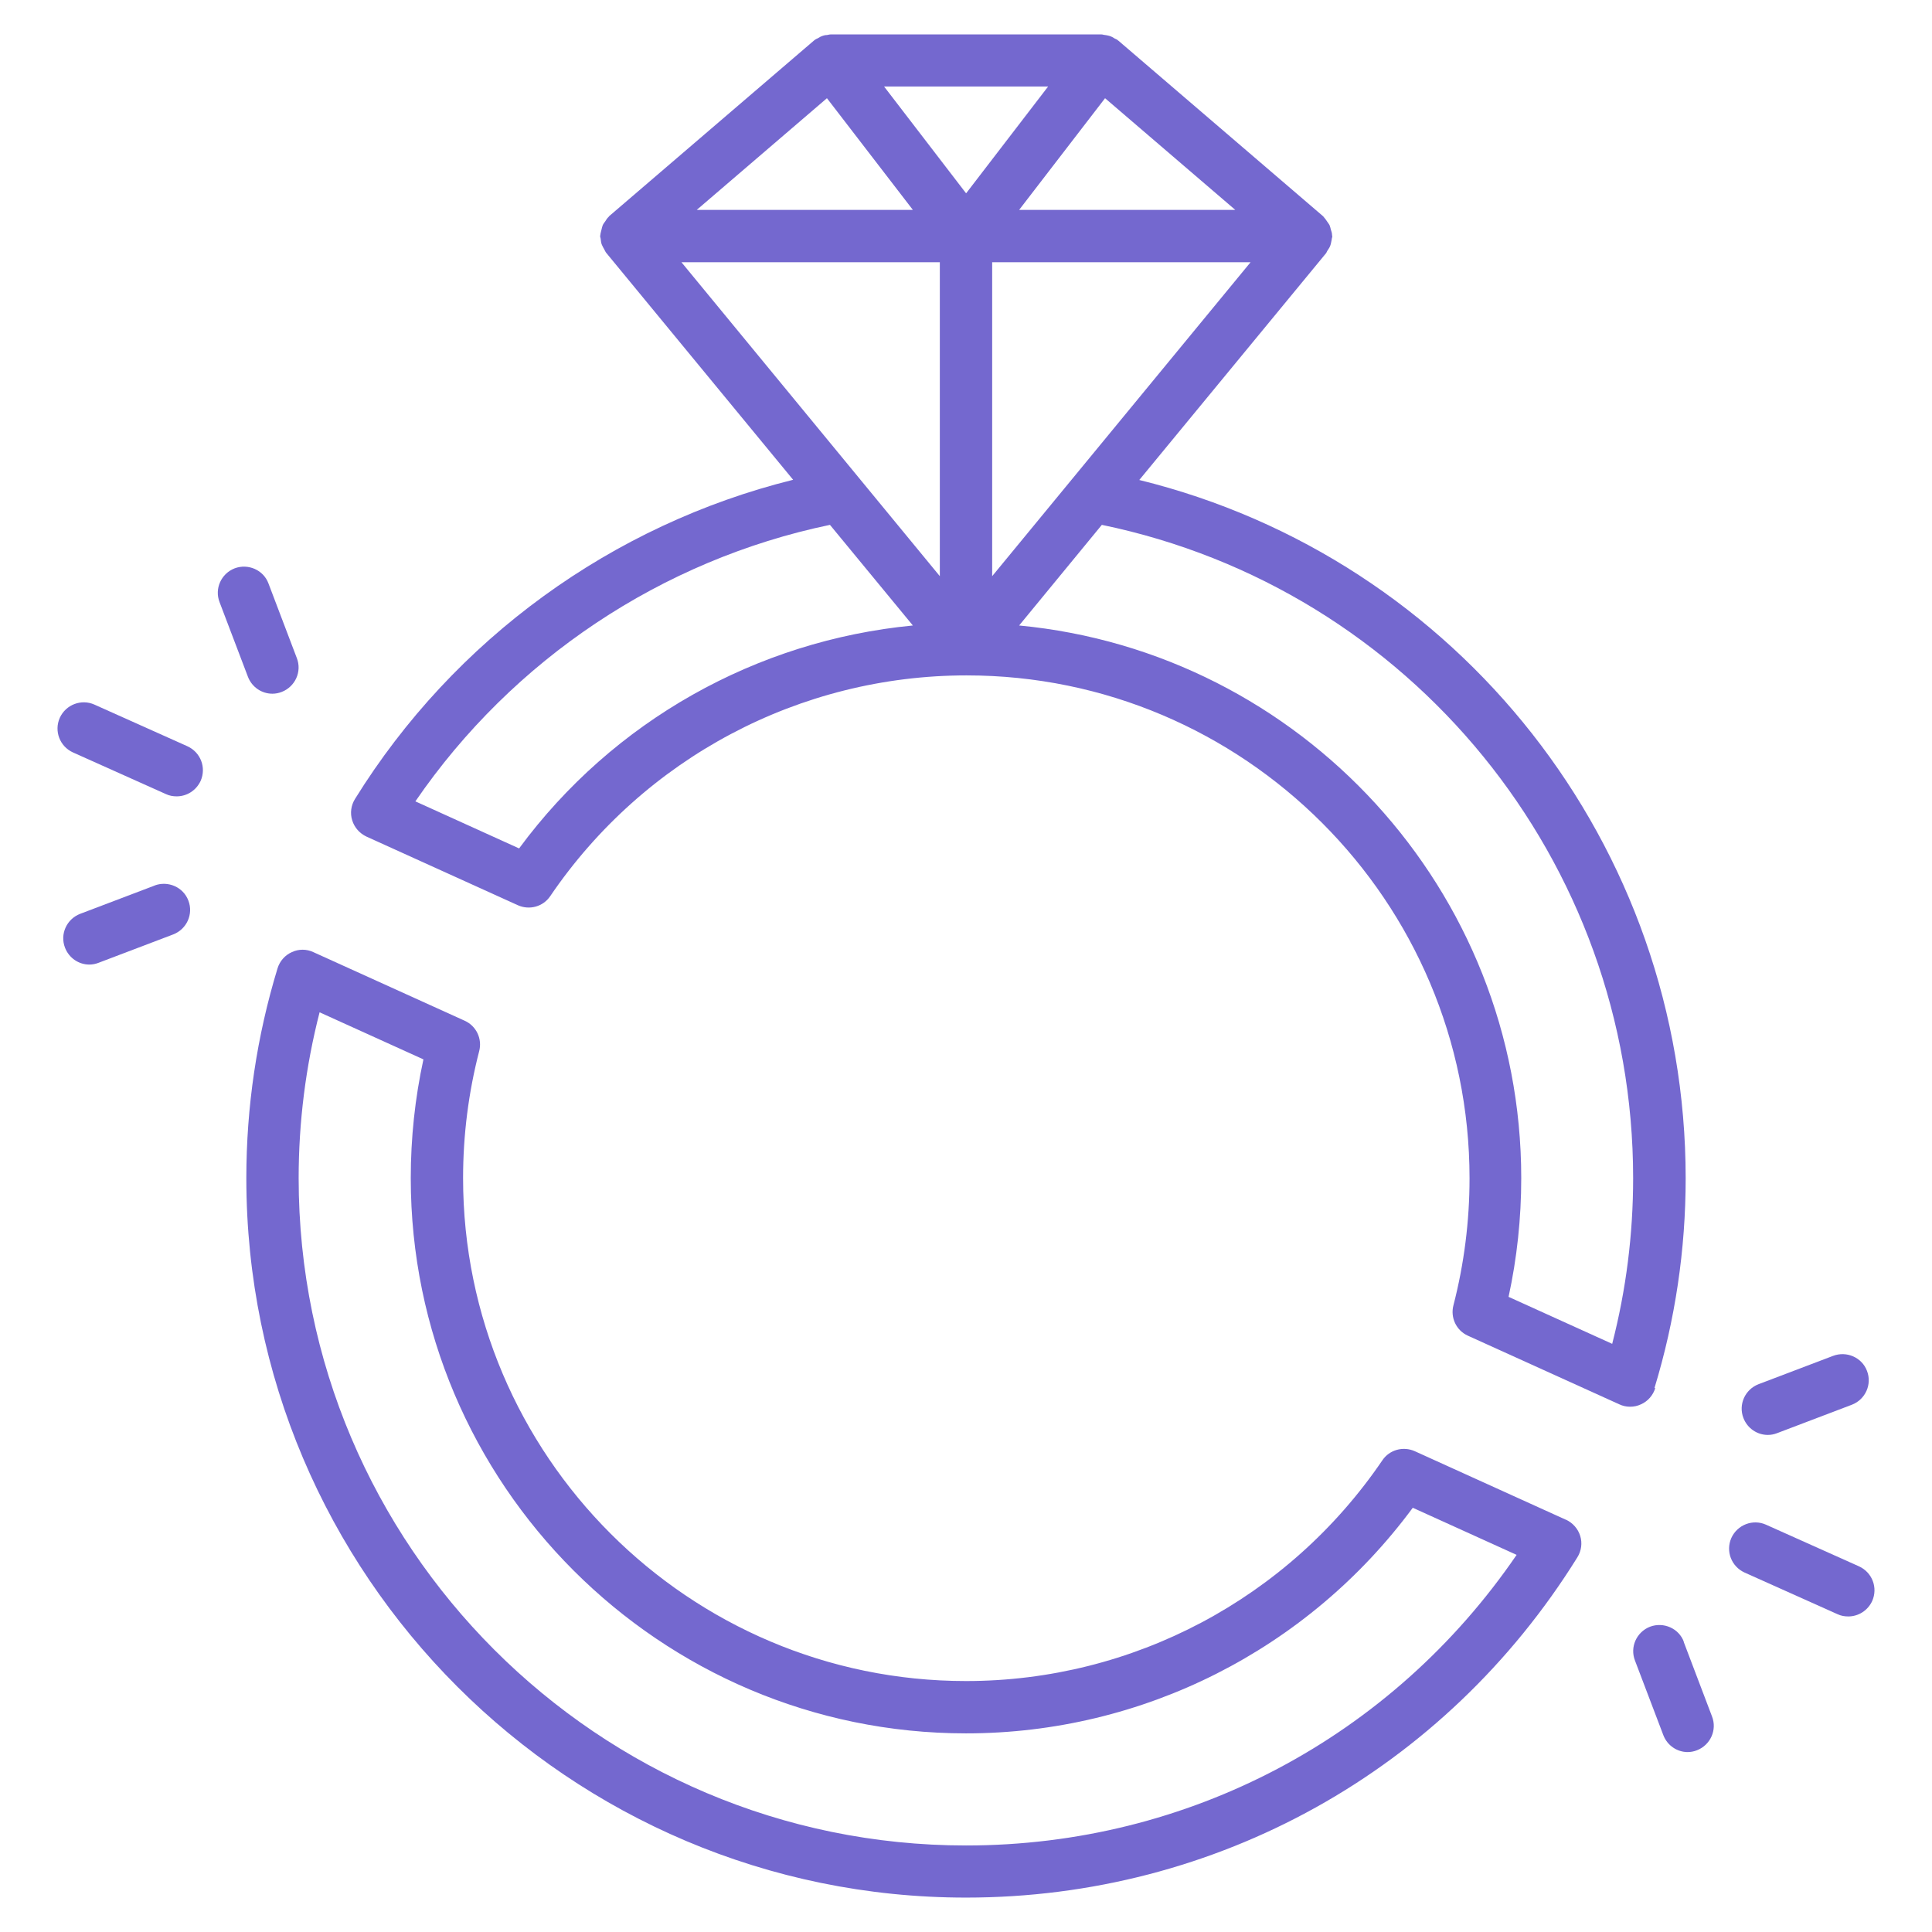 <?xml version="1.0" encoding="UTF-8"?>
<svg xmlns="http://www.w3.org/2000/svg" width="84" height="84" viewBox="0 0 84 84" fill="none">
  <path d="M68.092 66.08L61.513 63.096C61.005 62.869 60.41 63.035 60.104 63.49C56.017 69.501 49.254 73.089 42 73.089C29.942 73.089 20.134 63.28 20.134 51.223C20.134 49.35 20.37 47.495 20.834 45.702C20.974 45.168 20.711 44.608 20.204 44.38L13.624 41.397C13.326 41.257 12.985 41.257 12.688 41.397C12.39 41.528 12.162 41.79 12.066 42.105C11.165 45.063 10.71 48.125 10.71 51.223C10.71 68.478 24.745 82.504 42 82.504C52.885 82.504 62.825 76.974 68.582 67.708C68.757 67.428 68.801 67.087 68.705 66.78C68.609 66.465 68.381 66.212 68.084 66.072L68.092 66.08ZM42 80.238C26.005 80.238 12.985 67.227 12.985 51.223C12.985 48.782 13.291 46.367 13.895 44.013L18.41 46.06C18.043 47.749 17.859 49.481 17.859 51.223C17.859 64.531 28.691 75.364 42 75.364C49.691 75.364 56.875 71.715 61.425 65.555L65.94 67.603C60.515 75.539 51.66 80.238 42 80.238Z" fill="#7468CF"></path>
  <path d="M71.934 60.349C72.835 57.391 73.29 54.329 73.29 51.231C73.29 36.759 63.411 24.281 49.534 20.869L57.663 10.999C57.663 10.999 57.706 10.902 57.741 10.859C57.785 10.797 57.82 10.736 57.846 10.657C57.873 10.579 57.881 10.5 57.899 10.421C57.899 10.369 57.925 10.325 57.925 10.272C57.925 10.255 57.916 10.246 57.916 10.229C57.916 10.141 57.89 10.062 57.864 9.984C57.846 9.922 57.837 9.861 57.811 9.8C57.785 9.739 57.733 9.686 57.697 9.625C57.654 9.564 57.61 9.494 57.558 9.441C57.549 9.432 57.54 9.415 57.531 9.406L48.624 1.767C48.624 1.767 48.606 1.759 48.598 1.75C48.598 1.75 48.589 1.732 48.58 1.732C48.545 1.706 48.51 1.697 48.475 1.68C48.396 1.627 48.318 1.584 48.221 1.557C48.16 1.54 48.108 1.531 48.046 1.522C47.994 1.522 47.941 1.496 47.88 1.496H36.129C36.068 1.496 36.015 1.514 35.962 1.522C35.901 1.522 35.849 1.531 35.796 1.549C35.709 1.575 35.621 1.619 35.543 1.671C35.508 1.689 35.473 1.697 35.438 1.724C35.438 1.724 35.429 1.741 35.42 1.741C35.42 1.741 35.403 1.75 35.394 1.759L26.486 9.397C26.486 9.397 26.469 9.424 26.46 9.432C26.399 9.485 26.364 9.546 26.32 9.616C26.276 9.677 26.233 9.73 26.206 9.791C26.18 9.852 26.171 9.914 26.154 9.975C26.136 10.054 26.11 10.132 26.101 10.22C26.101 10.237 26.093 10.246 26.093 10.264C26.093 10.316 26.119 10.36 26.119 10.412C26.128 10.491 26.136 10.57 26.171 10.649C26.198 10.719 26.241 10.78 26.276 10.85C26.303 10.894 26.32 10.946 26.355 10.99L34.484 20.86C26.626 22.811 19.749 27.781 15.435 34.737C15.26 35.017 15.216 35.359 15.313 35.665C15.409 35.98 15.636 36.234 15.934 36.374L22.514 39.357C23.021 39.585 23.616 39.419 23.922 38.964C28.009 32.952 34.773 29.365 42.026 29.365C54.084 29.365 63.893 39.174 63.893 51.231C63.893 53.095 63.656 54.959 63.193 56.752C63.053 57.286 63.315 57.846 63.822 58.074L70.403 61.057C70.551 61.127 70.709 61.162 70.875 61.162C71.041 61.162 71.199 61.127 71.348 61.057C71.645 60.926 71.873 60.664 71.969 60.349H71.934ZM29.628 11.401H40.862V25.051L29.628 11.401ZM35.954 4.27L39.69 9.126H30.293L35.954 4.27ZM53.708 9.126H44.31L48.046 4.27L53.708 9.126ZM42 8.4L38.439 3.762H45.57L42.009 8.4H42ZM43.138 11.401H54.373L43.138 25.051V11.401ZM22.575 36.89L18.06 34.842C22.295 28.665 28.779 24.342 36.085 22.82L39.69 27.195C32.891 27.851 26.661 31.342 22.575 36.881V36.89ZM70.105 58.432L65.59 56.385C65.957 54.696 66.141 52.964 66.141 51.222C66.141 38.692 56.543 28.359 44.31 27.195L47.906 22.82C61.329 25.594 71.006 37.432 71.006 51.222C71.006 53.664 70.7 56.079 70.096 58.424L70.105 58.432Z" fill="#7468CF"></path>
  <path d="M8.146 32.445L4.104 30.634C3.535 30.38 2.861 30.634 2.599 31.211C2.345 31.789 2.599 32.454 3.176 32.716L7.219 34.528C7.367 34.598 7.525 34.624 7.683 34.624C8.12 34.624 8.531 34.37 8.724 33.95C8.977 33.373 8.724 32.708 8.146 32.445Z" fill="#7468CF"></path>
  <path d="M11.848 30.161C11.979 30.161 12.119 30.135 12.25 30.083C12.836 29.855 13.134 29.199 12.906 28.613L11.672 25.366C11.454 24.78 10.789 24.491 10.203 24.71C9.616 24.938 9.319 25.594 9.546 26.18L10.78 29.426C10.955 29.881 11.384 30.161 11.839 30.161H11.848Z" fill="#7468CF"></path>
  <path d="M6.729 38.5L3.482 39.733C2.896 39.961 2.599 40.617 2.826 41.203C3.001 41.658 3.43 41.938 3.885 41.938C4.016 41.938 4.156 41.912 4.287 41.86L7.534 40.626C8.12 40.398 8.417 39.742 8.19 39.156C7.971 38.57 7.306 38.281 6.72 38.5H6.729Z" fill="#7468CF"></path>
  <path d="M80.824 68.101L76.781 66.29C76.213 66.036 75.539 66.29 75.276 66.868C75.022 67.445 75.276 68.11 75.854 68.373L79.896 70.184C80.045 70.254 80.202 70.28 80.36 70.28C80.797 70.28 81.209 70.026 81.401 69.606C81.655 69.029 81.401 68.364 80.824 68.101Z" fill="#7468CF"></path>
  <path d="M73.211 71.382C72.993 70.796 72.328 70.507 71.741 70.726C71.155 70.954 70.858 71.61 71.085 72.196L72.319 75.442C72.494 75.897 72.922 76.177 73.377 76.177C73.509 76.177 73.649 76.151 73.78 76.099C74.366 75.871 74.664 75.215 74.436 74.629L73.203 71.382H73.211Z" fill="#7468CF"></path>
  <path d="M76.869 62.388C77 62.388 77.14 62.361 77.271 62.309L80.517 61.075C81.104 60.848 81.401 60.191 81.174 59.605C80.955 59.019 80.29 58.73 79.704 58.949L76.457 60.183C75.871 60.41 75.574 61.066 75.801 61.653C75.976 62.108 76.405 62.388 76.86 62.388H76.869Z" fill="#7468CF"></path>
</svg>
